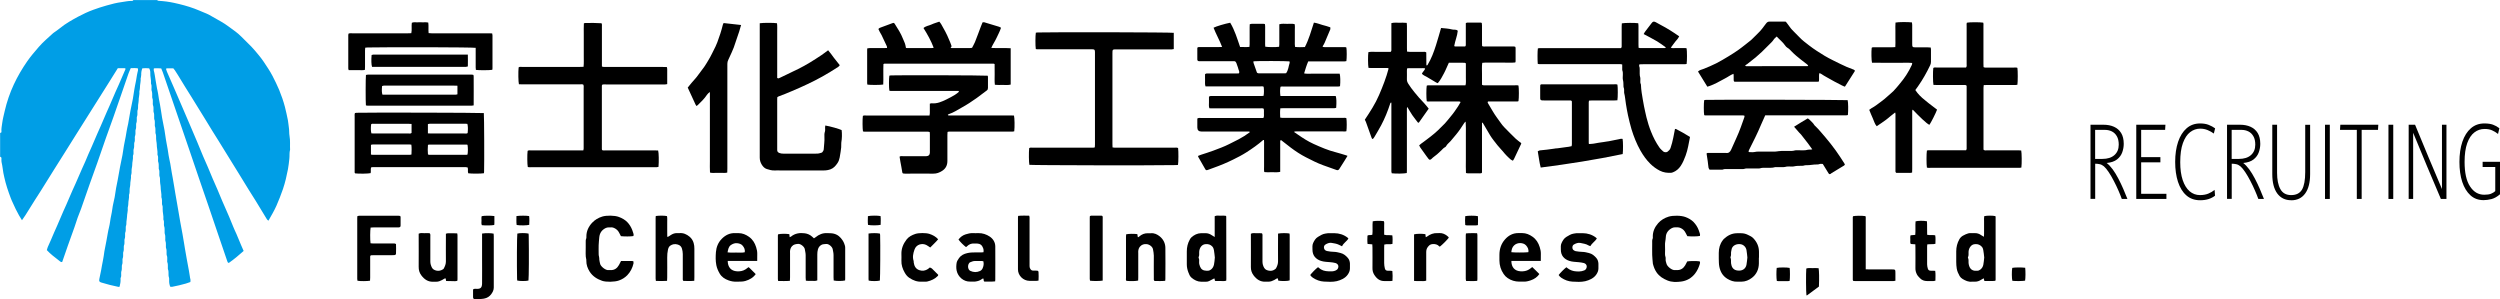 <?xml version="1.0" encoding="UTF-8"?>
<svg id="_レイヤー_2" data-name="レイヤー 2" xmlns="http://www.w3.org/2000/svg" viewBox="0 0 485.04 58.03">
  <defs>
    <style>
      .cls-1 {
        fill: #000;
      }

      .cls-1, .cls-2 {
        stroke-width: 0px;
      }

      .cls-2 {
        fill: #009ee6;
      }
    </style>
  </defs>
  <g id="_レイヤー_2-2" data-name="レイヤー 2">
    <g>
      <path class="cls-2" d="M30.51,0c.05.15.18.15.31.16.5.04.99.07,1.49.14.49.07.98.15,1.47.26,1.34.29,2.66.64,3.94,1.11.64.24,1.27.52,1.9.78.31.13.62.24.91.4.8.44,1.59.91,2.38,1.35.98.55,1.85,1.27,2.76,1.91.4.29.77.63,1.13.98.66.64,1.31,1.28,1.95,1.94.51.52.96,1.09,1.43,1.65.7.83,1.28,1.74,1.87,2.65.29.45.57.92.82,1.4.45.89.91,1.79,1.29,2.71.44,1.07.82,2.17,1.12,3.3.23.86.39,1.73.58,2.6.09.42.09.87.17,1.29.11.6.04,1.21.15,1.8.16.88.05,1.75.1,2.62-.17.57-.07,1.16-.14,1.74-.08.68-.14,1.36-.27,2.03-.25,1.3-.54,2.59-.97,3.85-.38,1.1-.8,2.18-1.27,3.25-.44,1-1,1.91-1.55,2.9-.11-.1-.22-.16-.28-.25-.74-1.21-1.46-2.42-2.2-3.62-.44-.73-.91-1.44-1.36-2.16-.63-1.02-1.26-2.05-1.89-3.08-.44-.71-.87-1.41-1.31-2.12-.44-.71-.87-1.41-1.31-2.12-.45-.72-.89-1.45-1.34-2.17-.39-.63-.8-1.27-1.19-1.9-.48-.78-.95-1.56-1.43-2.34-.43-.71-.87-1.41-1.31-2.12-.45-.72-.89-1.45-1.34-2.17-.39-.63-.8-1.27-1.19-1.9-.48-.78-.95-1.56-1.43-2.34-.18-.3-.37-.6-.57-.89-.09-.14-.2-.26-.3-.38-.43,0-.82,0-1.22,0-.06,0-.11.04-.21.07.03.1.06.19.09.29.03.1.06.2.1.29.45,1.03.9,2.06,1.35,3.09.51,1.18,1.02,2.37,1.53,3.55.5,1.16,1,2.33,1.5,3.49.5,1.16,1,2.33,1.49,3.5.39.92.75,1.85,1.14,2.76.31.73.64,1.44.95,2.17.31.72.6,1.46.91,2.18.31.73.64,1.44.95,2.17.31.72.61,1.46.91,2.18.16.38.33.76.5,1.14.56,1.3,1.15,2.58,1.65,3.9.18.47.41.91.61,1.37.3.71.59,1.42.89,2.13.16.38.33.76.5,1.15-.94.84-1.87,1.62-2.87,2.32-.19-.02-.24-.14-.29-.29-.61-1.81-1.24-3.61-1.85-5.42-.58-1.69-1.15-3.38-1.72-5.07-.64-1.88-1.29-3.77-1.94-5.65-.59-1.73-1.17-3.46-1.76-5.18-.58-1.71-1.17-3.41-1.75-5.12-.58-1.69-1.15-3.38-1.73-5.06-.59-1.73-1.18-3.45-1.77-5.18-.09-.25-.2-.5-.31-.76-.48-.06-.93-.03-1.42-.02-.01.15-.06.28-.03.38.18.64.25,1.3.36,1.95.09.53.18,1.06.28,1.59.06.34.17.68.21,1.03.08.7.23,1.38.36,2.07.17.85.26,1.72.41,2.57.14.81.32,1.62.47,2.43.11.61.18,1.23.28,1.84.04.25.08.49.13.73.16.75.27,1.5.38,2.26.08.55.23,1.09.33,1.64.11.59.19,1.18.29,1.77.06.37.14.73.2,1.1.1.59.2,1.18.3,1.77.06.35.11.69.17,1.04.11.63.22,1.26.33,1.89.13.77.27,1.55.4,2.32.08.45.15.9.23,1.34.15.81.31,1.62.45,2.43.11.59.2,1.18.3,1.77.06.35.11.69.17,1.04.11.63.22,1.26.33,1.89.15.81.3,1.62.45,2.44.07.37.12.73.18,1.1.02.12.02.25.06.37.09.23.06.45.04.7-.3.1-.59.22-.88.3-.88.24-1.76.47-2.66.63-.12.02-.25-.01-.37-.02-.16-.4-.23-.8-.21-1.22.01-.23.02-.45-.07-.68-.05-.13-.04-.29-.05-.43-.02-.35.04-.71-.11-1.05-.05-.11-.01-.25-.02-.37-.01-.33.03-.66-.1-.99-.06-.14-.02-.33-.02-.5,0-.29.03-.58-.1-.86-.05-.11-.02-.25-.03-.37-.01-.35.04-.71-.11-1.05-.05-.11-.01-.25-.02-.37-.01-.33.03-.66-.1-.99-.05-.13-.02-.29-.02-.44-.01-.31.03-.62-.1-.93-.05-.13-.02-.29-.03-.43-.01-.37.04-.75-.11-1.11-.05-.13-.01-.29-.02-.44,0-.25.03-.5-.09-.74-.02-.04-.03-.08-.02-.12.07-.67-.16-1.32-.14-1.99,0-.27.03-.54-.1-.8-.03-.07-.02-.16-.03-.25,0-.42.04-.84-.12-1.24.07-.67-.15-1.32-.14-1.99,0-.2-.05-.41-.08-.61-.02-.14-.03-.29-.04-.43-.02-.35.04-.71-.11-1.05-.05-.13-.01-.29-.02-.44,0-.31.04-.63-.1-.93-.04-.09-.02-.21-.02-.31-.01-.37.03-.75-.11-1.11-.06-.15-.01-.33-.02-.5,0-.27.04-.55-.1-.8-.02-.04-.03-.08-.02-.12.07-.67-.15-1.32-.14-1.99,0-.2-.05-.41-.08-.61-.02-.14-.03-.29-.04-.43-.02-.35.04-.71-.11-1.05-.05-.11-.01-.25-.02-.37-.01-.33.03-.66-.1-.99-.05-.13-.02-.29-.02-.44-.01-.31.04-.62-.1-.93-.05-.11-.02-.25-.03-.37-.01-.35.04-.71-.11-1.05-.05-.11-.01-.25-.02-.37,0-.33.03-.66-.11-.99-.05-.13-.02-.29-.02-.44-.01-.31.04-.62-.1-.93-.05-.11-.02-.25-.02-.37,0-.35.02-.7-.11-1.05-.06-.17-.02-.37-.02-.56,0-.25.03-.5-.09-.74-.02-.04-.03-.08-.02-.12.07-.67-.17-1.32-.13-1.99.02-.32-.05-.62-.22-.92-.44-.06-.89-.03-1.33,0-.16.44-.23.84-.21,1.26,0,.16-.04.33-.06.49,0,.06-.06.12-.05.18.06.61-.15,1.2-.14,1.8,0,.18-.04.37-.07.55,0,.06-.05.12-.04.18.07.63-.17,1.24-.14,1.86,0,.14-.03.29-.05.43-.02.14-.06.28-.06.43-.02.33.03.67-.11.99-.04.09-.01.21-.02.31,0,.31.03.62-.1.93-.05.11-.02.25-.02.37-.01.29.03.58-.1.86-.04.09-.02.21-.03.31,0,.33.03.67-.11.99-.04.09-.01.21-.02.31,0,.31.03.62-.1.93-.05.11-.02.25-.02.37,0,.29.03.58-.1.86-.04.09-.02.21-.03.31,0,.33.02.66-.11.99-.05.13-.01.29-.02.44,0,.25.04.5-.09.74-.02.03-.03.08-.02.12.07.61-.16,1.19-.14,1.8,0,.18-.05.37-.08.55-.01.1-.04.21-.04.31,0,.37.03.75-.12,1.11.07.61-.16,1.19-.14,1.8,0,.18-.05.37-.08.55-.01.1-.04.21-.04.31-.01.37.03.75-.12,1.11.07.61-.16,1.19-.14,1.8,0,.18-.05.37-.08.55,0,.06-.04.12-.03.18.07.59-.14,1.15-.14,1.74,0,.31-.09.61-.11.92-.03.29.03.58-.1.86-.04.09-.02.21-.03.31,0,.33.03.67-.11.99-.04.09-.01.21-.02.31,0,.31.03.62-.1.93-.05.11-.02.25-.02.37-.01.29.03.58-.1.86-.04.09-.02.21-.03.31,0,.33.03.67-.11.99-.04.09-.01.21-.02.31,0,.31.03.62-.1.93-.05.11-.02.25-.02.37,0,.29.03.58-.1.86-.04.09-.02.21-.03.31,0,.33.02.66-.11.99-.05.13-.01.29-.02.44,0,.25.04.5-.09.74-.04.07-.04.16-.03.25.04.5-.07.99-.19,1.5-.07.01-.15.05-.22.03-1.12-.23-2.22-.5-3.31-.84-.42-.13-.48-.27-.4-.69.12-.57.24-1.13.35-1.7.12-.63.21-1.26.35-1.89.13-.58.19-1.18.28-1.77.04-.22.08-.45.13-.67.17-.93.38-1.86.52-2.8.12-.77.37-1.53.46-2.31.1-.82.33-1.62.43-2.44.09-.78.32-1.54.46-2.31.11-.59.18-1.19.28-1.78.08-.49.2-.97.29-1.46.12-.63.22-1.26.34-1.89.04-.24.08-.49.13-.73.16-.77.33-1.53.47-2.31.11-.59.18-1.18.28-1.78.04-.24.09-.49.14-.73.13-.69.29-1.37.38-2.07.06-.49.21-.97.3-1.46.11-.61.21-1.22.32-1.83.04-.24.08-.49.13-.73.16-.77.33-1.53.47-2.31.11-.59.19-1.18.28-1.78.04-.24.08-.49.13-.73.14-.69.29-1.37.38-2.07.04-.31.14-.6.2-.91.02-.12,0-.24,0-.39-.46-.13-.91-.03-1.4-.06-.15.36-.32.69-.44,1.04-.47,1.33-.92,2.67-1.38,4-.51,1.47-1.02,2.94-1.53,4.41-.48,1.37-.99,2.73-1.47,4.1-.56,1.6-1.11,3.22-1.67,4.82-.48,1.37-.98,2.73-1.47,4.1-.56,1.6-1.11,3.21-1.68,4.82-.21.59-.46,1.16-.67,1.74-.22.6-.39,1.22-.61,1.83-.42,1.19-.86,2.38-1.28,3.57-.37,1.06-.74,2.12-1.1,3.17-.2.07-.35-.04-.46-.14-.45-.4-.97-.72-1.42-1.12-.37-.33-.76-.64-1.1-1.03.06-.21.1-.41.18-.6.19-.46.41-.91.61-1.37.21-.48.4-.96.61-1.43.2-.46.41-.91.61-1.37.4-.92.79-1.83,1.18-2.75.19-.44.4-.87.59-1.31.39-.9.77-1.8,1.16-2.69.2-.46.41-.91.62-1.37.43-.97.85-1.94,1.27-2.91.21-.48.44-.94.64-1.42.2-.46.38-.92.58-1.38.22-.5.45-.99.66-1.48.37-.86.74-1.72,1.11-2.58.2-.46.41-.91.61-1.37.39-.9.77-1.8,1.16-2.69.2-.46.42-.91.61-1.37.38-.88.75-1.76,1.13-2.63.21-.48.44-.95.64-1.42.43-.99.86-1.98,1.29-2.98.01-.03,0-.08-.02-.13-.05-.02-.1-.05-.16-.05-.44,0-.88,0-1.31,0-.59.94-1.16,1.86-1.73,2.77-.71,1.13-1.42,2.25-2.13,3.38-.71,1.13-1.42,2.25-2.13,3.38s-1.42,2.25-2.13,3.38c-.72,1.14-1.43,2.29-2.15,3.43-.71,1.13-1.42,2.25-2.13,3.38-.85,1.36-1.69,2.72-2.54,4.07-.39.62-.79,1.22-1.18,1.84-.61.97-1.21,1.94-1.82,2.91-.2.31-.42.61-.66.96-.21-.35-.4-.64-.57-.94-.22-.4-.44-.8-.64-1.21-.19-.39-.37-.79-.55-1.19-.15-.32-.3-.64-.42-.97-.5-1.32-.95-2.65-1.25-4.03-.12-.56-.26-1.13-.31-1.71-.03-.43-.16-.85-.23-1.28-.03-.23-.02-.46-.01-.69,0-.19-.11-.25-.26-.3v-4.65c.2.05.27-.07.26-.24-.06-.57.09-1.12.15-1.67.1-.77.31-1.54.48-2.3.41-1.78,1-3.51,1.77-5.16.73-1.57,1.6-3.05,2.59-4.48.69-.99,1.47-1.9,2.26-2.81.83-.96,1.82-1.78,2.75-2.64.03-.03.06-.05.1-.08.42-.3.86-.59,1.25-.91,1.08-.89,2.3-1.57,3.52-2.23.95-.51,1.94-.97,2.95-1.34.85-.32,1.73-.59,2.6-.84.97-.28,1.95-.53,2.96-.66.59-.08,1.18-.22,1.78-.22.1,0,.21,0,.31-.03.05-.01.08-.08.11-.13,1.55,0,3.1,0,4.65,0Z"/>
      <path class="cls-1" d="M248.42,18.62c1.82,0,3.62,0,5.42,0,1.78,0,3.55,0,5.31,0,.15.43.17,1.23.09,2.3-.1.02-.22.06-.33.07-.19.01-.38,0-.56,0-3.08,0-6.15,0-9.23,0-.23,0-.45.01-.71.02-.09.61-.05,1.19-.03,1.8.14.02.26.05.38.06.19,0,.38,0,.56,0,3.72,0,7.45,0,11.17,0,.25,0,.5-.05.73.06.09.54.09,1.98,0,2.53-.21.07-.44.04-.66.04-2.95,0-5.9,0-8.85,0-.2,0-.41-.04-.67.09.29.2.53.36.76.52.97.68,1.97,1.32,3.05,1.81,1.4.63,2.81,1.25,4.31,1.62.68.17,1.35.4,2.03.6.07.02.14.06.25.1-.21.33-.39.63-.57.93-.3.47-.6.95-.9,1.42-.06.09-.1.18-.17.26-.13.16-.29.21-.5.13-.86-.32-1.72-.61-2.58-.92-1.16-.42-2.25-.98-3.34-1.54-1.04-.53-2.01-1.17-2.94-1.87-.64-.49-1.27-.99-1.89-1.47-.21.05-.17.19-.17.31,0,1.07,0,2.13,0,3.2,0,.69,0,1.38,0,2.07v.58c-.55.14-1.07.06-1.58.07-.5,0-.99.04-1.51-.03-.08-.39-.04-.74-.04-1.09,0-.33,0-.67,0-1v-2.07c0-.36,0-.71,0-1.07,0-.33.02-.66-.02-.98-.08,0-.14-.02-.16,0-1,.88-2.09,1.64-3.21,2.36-.84.54-1.73,1-2.63,1.44-1.21.6-2.46,1.12-3.73,1.57-.39.14-.78.3-1.17.43-.29.1-.38.06-.51-.18-.46-.79-.91-1.59-1.36-2.38-.02-.03,0-.08,0-.17.17-.06.35-.15.54-.21.81-.27,1.63-.51,2.42-.81,1.03-.39,2.07-.76,3.05-1.26.61-.31,1.23-.61,1.84-.93.75-.39,1.47-.85,2.15-1.36.01,0,.01-.04.02-.08-.05-.02-.1-.07-.15-.07-.19-.01-.38,0-.56,0-2.89,0-5.77,0-8.66,0q-.81,0-.81-.79c0-.58,0-1.17,0-1.73.24-.17.48-.11.71-.11,2.05,0,4.1,0,6.15,0,1.76,0,3.51,0,5.27,0h.69c.17-.32.09-.64.1-.94,0-.29.03-.58-.03-.85-.24-.14-.48-.08-.7-.08-3.03,0-6.07,0-9.1,0-.25,0-.5,0-.75-.01-.15-.4-.07-.78-.08-1.15-.01-.37,0-.75,0-1.1.24-.19.48-.13.7-.13,2.41,0,4.81,0,7.22,0,.71,0,1.42,0,2.13,0,.18,0,.37-.02.54-.03.1-.52.1-1.22.02-1.77-.21-.13-.44-.07-.67-.07-2.39,0-4.77,0-7.16,0-.94,0-1.88,0-2.82,0h-.63c-.16-.42-.07-.82-.09-1.21-.02-.4,0-.79,0-1.16.23-.2.47-.13.69-.13,1.74,0,3.47,0,5.21,0,.23,0,.45-.01.66-.02.2-.32-.03-.55-.08-.8-.05-.26-.16-.52-.25-.77-.1-.25-.13-.53-.37-.75-.19-.08-.42-.04-.65-.04-1.95,0-3.89,0-5.84,0-.19,0-.38,0-.56-.01-.2-.02-.3-.12-.31-.33,0-.77,0-1.54,0-2.28.2-.18.39-.13.57-.13,1.19,0,2.39,0,3.58,0,.21,0,.41-.01.66-.02-.49-1.31-1.18-2.48-1.66-3.73.5-.27,2.21-.78,3.23-.97.88,1.45,1.36,3.09,1.92,4.71.46,0,.87.01,1.29.01.16,0,.33-.02.52-.03.02-.18.04-.35.04-.51,0-1.09,0-2.18,0-3.26,0-.21.01-.41.02-.62.35-.15.69-.07,1.01-.09.31-.01.63,0,.94,0,.33,0,.66-.03.99.04.09.41.04.79.05,1.16,0,.36,0,.71,0,1.07,0,.38,0,.75,0,1.13,0,.35-.02.7.02,1.04.52.1,2.07.11,2.69.02.01-.15.04-.31.04-.47,0-1.09,0-2.18,0-3.26v-.64c.53-.16,1.03-.08,1.53-.08.47,0,.96-.06,1.44.05.09.39.04.77.04,1.14,0,.36,0,.71,0,1.07,0,.38,0,.75,0,1.13,0,.35-.03.7.04,1.08.64.09,1.26.05,1.91.03.78-1.5,1.22-3.12,1.75-4.74.59.08,1.11.29,1.64.45.51.15,1.04.26,1.54.46,0,.16.04.29,0,.4-.25.62-.52,1.22-.78,1.84-.2.48-.37.97-.68,1.4-.02.03,0,.08-.01.16.13.02.26.05.4.05,1.19,0,2.39,0,3.58,0,.2,0,.42-.05.61.07.09.5.09,2.06,0,2.64-.21.07-.44.05-.66.05-2.01,0-4.02,0-6.03,0-.23,0-.46,0-.71,0-.34.77-.56,1.54-.8,2.33.48.12.94.04,1.4.06.46.01.92,0,1.38,0h1.38c.46,0,.92,0,1.38,0,.46,0,.91,0,1.36,0,.13.45.16,1.49.07,2.43-.1.02-.22.06-.34.06-.19.01-.38,0-.56,0-3.33,0-6.65,0-9.98,0-.23,0-.46-.03-.67.04-.11.49-.11,1.15-.01,1.84ZM243.2,11.89c0,.1-.03.21,0,.3.21.61.42,1.21.64,1.82.04.12.15.2.29.21.13,0,.25.01.38.01,1.53,0,3.05,0,4.58,0,.14,0,.29-.01.43-.02.45-.6.47-1.34.69-2,.03-.09-.01-.2-.02-.3-.48-.08-6.32-.1-6.99-.02Z"/>
      <path class="cls-1" d="M275.87,14.37c.08-.42.53-.64.63-1.1-.3-.08-.59-.03-.87-.04-.29,0-.59,0-.88,0-.29,0-.59,0-.88,0-.29,0-.58-.03-.88.05-.01.17-.03.32-.03.46,0,.52.02,1.05,0,1.57-.02.36.09.66.27.94.36.56.75,1.1,1.17,1.61.6.74,1.22,1.47,1.9,2.15.32.32.58.7.89,1.07-.62.88-1.23,1.76-1.86,2.64-.03.05-.1.06-.19.11-.38-.5-.78-.98-1.13-1.49-.33-.49-.62-1.01-.97-1.59-.11.23-.07.4-.08.55,0,.17,0,.33,0,.5v10.29c0,.17,0,.33,0,.5,0,.17,0,.33,0,.5,0,.16-.01.33-.02.48-.46.12-2.07.15-2.92.05-.02-.11-.06-.22-.07-.34-.01-.19,0-.38,0-.56,0-4.04,0-8.08,0-12.11,0-.23,0-.46,0-.7-.2-.02-.21.12-.24.22-.47,1.45-1.04,2.85-1.75,4.19-.41.77-.87,1.51-1.31,2.27-.08.14-.2.26-.3.39-.21-.06-.23-.24-.29-.39-.35-.98-.7-1.95-1.05-2.93-.05-.14-.13-.26-.21-.44,1.01-1.52,2.03-3.07,2.76-4.78.72-1.67,1.39-3.37,1.85-5.13-.11-.16-.27-.11-.41-.11-.96,0-1.92,0-2.89,0-.2,0-.41-.02-.6-.03-.11-.5-.12-2.45-.02-3.05.46-.12.94-.04,1.42-.06.5-.01,1,0,1.51,0h1.4c.18-.2.13-.4.13-.58,0-1.42,0-2.85,0-4.27,0-.23,0-.46,0-.72.51-.15,1.01-.07,1.51-.08.48,0,.96-.03,1.47.03.01.21.04.4.04.58,0,1.44,0,2.89,0,4.33,0,.21.01.41.02.66.19.02.35.05.51.05.86,0,1.72,0,2.57,0,.2,0,.42-.05.65.11,0,.82.01,1.67.02,2.49.15.07.19,0,.24-.08.73-1.2,1.21-2.5,1.63-3.83.34-1.08.65-2.18.98-3.32.33.03.7.06,1.06.1.37.05.74.09,1.1.19.35.11.77-.08,1.08.26-.09.99-.52,1.93-.69,2.96.07.03.14.08.21.08.65,0,1.29,0,1.91,0,.17-.17.13-.34.13-.5,0-1.13,0-2.26,0-3.39,0-.21,0-.42,0-.64.1-.04.17-.1.25-.1.9,0,1.8,0,2.7,0,.04,0,.07.03.15.07.01.14.04.3.04.46,0,1.13,0,2.26,0,3.39,0,.21.01.41.02.63.24.12.47.08.69.08,1.69,0,3.39,0,5.08,0,.22,0,.46-.05.69.08.01.08.04.16.04.24,0,.86,0,1.72,0,2.57,0,.06-.03.12-.06.21-.7.07-1.41.03-2.12.03-.71,0-1.42,0-2.13,0-.71,0-1.42-.04-2.16.04-.11.72-.04,1.43-.05,2.13-.01.71,0,1.42,0,2.13.25.15.48.1.7.1,1.9,0,3.81,0,5.71,0,.22,0,.46-.04.67.05.1.5.1,2.42,0,3.02-.18.11-.4.06-.6.06-1.57,0-3.14,0-4.71,0-.21,0-.42,0-.6,0-.14.19-.03.31.04.43.3.5.6,1,.89,1.5.46.79,1.02,1.51,1.55,2.26.2.29.43.57.67.82.73.75,1.46,1.49,2.22,2.22.33.31.71.57,1.05.84.01.06.04.11.02.14-.46.98-.92,1.96-1.39,2.94-.06.13-.15.24-.22.35-.32-.13-.57-.32-.78-.55-.28-.29-.59-.54-.83-.85-.43-.56-.95-1.04-1.39-1.6-.49-.64-1.02-1.26-1.44-1.95-.41-.67-.8-1.36-1.2-2.04-.08-.14-.16-.27-.24-.4-.06.02-.08.02-.1.03-.01.01-.02.04-.02.06,0,.02,0,.04,0,.06,0,.04,0,.08,0,.13,0,3.1,0,6.19,0,9.29,0,.02,0,.04,0,.06,0,.02,0,.04-.01.06,0,.02-.02.04-.05.1-.29.1-.62.04-.95.05-.36.01-.71,0-1.07,0-.33,0-.66.04-1.03-.06-.05-.85-.02-1.68-.02-2.51,0-.82,0-1.63,0-2.45s0-1.67,0-2.51c0-.8.03-1.61-.04-2.51-.14.13-.22.19-.27.27-.48.75-.97,1.5-1.54,2.19-.36.43-.71.87-1.08,1.29-.3.35-.69.61-.91,1.03-.04.07-.1.14-.18.18-.31.15-.52.41-.76.65-.5.5-1.04.96-1.61,1.37-.12.09-.21.2-.32.3-.21.18-.38.16-.53-.04-.13-.16-.26-.33-.38-.5-.41-.57-.82-1.15-1.23-1.72-.08-.12-.13-.25-.21-.41.14-.12.26-.24.39-.33.63-.44,1.23-.92,1.84-1.38,1-.76,1.89-1.64,2.76-2.54.42-.43.76-.93,1.16-1.39.52-.6.95-1.26,1.39-1.91.18-.27.33-.56.5-.86-.23-.15-.44-.1-.64-.1-1.76,0-3.51,0-5.27,0-.22,0-.46.04-.66-.05-.1-.53-.1-2.49,0-3.02.21-.1.44-.06.67-.06,2.05,0,4.1,0,6.15,0,.23,0,.45,0,.7-.01.14-.5.05-.98.07-1.45.01-.46,0-.92,0-1.38s0-.96,0-1.43c-.09-.05-.14-.09-.2-.1-.19-.01-.38-.02-.56-.02-.84,0-1.67,0-2.54,0-.33.68-.59,1.39-.94,2.04-.35.66-.69,1.33-1.21,1.93-.37-.11-.66-.38-1.01-.55-.37-.18-.7-.45-1.07-.64-.35-.19-.71-.34-1-.63Z"/>
      <path class="cls-1" d="M113.2,16.43c-.22-.12-.45-.07-.68-.07-2.34,0-4.69,0-7.03,0-1.38,0-2.76,0-4.14,0-.23,0-.46,0-.67-.01-.12-.43-.15-2.38-.06-3.27.18-.16.4-.1.6-.1,1.42,0,2.85,0,4.27,0,2.34,0,4.69,0,7.03,0,.23,0,.45-.01.7-.02.08-.75.03-1.45.04-2.16,0-.69,0-1.38,0-2.07s0-1.42,0-2.13c0-.69-.02-1.37.02-2.07.11-.03.19-.07.27-.07.5-.04,2.76,0,3.16.05.11.2.07.43.07.65,0,2.34,0,4.69,0,7.03,0,.23,0,.46,0,.72.14.03.26.07.37.08.19.01.38,0,.56,0,3.64,0,7.28,0,10.92,0,.25,0,.49.01.76.02.1.38.05.74.06,1.09.01.38,0,.75,0,1.13,0,.35,0,.7,0,1.09-.15.02-.27.06-.39.06-.42,0-.84,0-1.26,0-3.41,0-6.82,0-10.23,0-.25,0-.5-.04-.74.06-.02.08-.06.13-.06.19,0,4.1,0,8.2,0,12.3,0,.06.03.12.05.19.22.1.45.06.67.06,2.51,0,5.02,0,7.53,0,.71,0,1.42,0,2.13,0,.19,0,.37.02.54.02.13.43.16,2.11.07,3.17-.1.02-.22.06-.34.07-.17.01-.33,0-.5,0-7.91,0-15.81,0-23.72,0-.27,0-.54.03-.8-.04-.11-.44-.13-2.46-.03-3.14.23-.14.48-.08.73-.08,3.1,0,6.19,0,9.29,0,.25,0,.5,0,.78,0,.03-.15.07-.26.07-.38,0-.56,0-1.13,0-1.69,0-3.33,0-6.65,0-9.98,0-.23.05-.46-.06-.68Z"/>
      <path class="cls-1" d="M227.73,6.39v3.13c-.13.02-.25.05-.37.06-.19,0-.38,0-.56,0-3.39,0-6.78,0-10.17,0-.8,0-.8,0-.8.8,0,5.86,0,11.72,0,17.57,0,.21.01.41.02.65.15.02.26.05.38.05.54,0,1.09,0,1.63,0,3.33,0,6.65,0,9.98,0,.25,0,.5-.05.73.07.09.59.08,2.77-.02,3.28-.13.01-.27.03-.41.03-4.65.09-27.77.04-28.42-.05-.11-.41-.13-2.46-.04-3.24.2-.15.44-.09.66-.09,1.65,0,3.31,0,4.96,0,2.13,0,4.27,0,6.4,0,.22,0,.45.03.71-.06,0-.17.03-.34.03-.5,0-5.94,0-11.88,0-17.83,0-.06,0-.13,0-.19-.02-.43-.09-.5-.53-.51-.17,0-.33,0-.5,0-3.24,0-6.49,0-9.73,0-.24,0-.5.03-.72-.05-.1-.59-.09-2.66.01-3.17.11-.01.23-.04.35-.04,3.27-.09,25.73-.04,26.41.07Z"/>
      <path class="cls-1" d="M298.35,12.4c-.07-.75-.06-2.52.02-3.01.09-.02.19-.05.29-.05.19,0,.38,0,.56,0,4.85,0,9.71,0,14.56,0,.25,0,.5,0,.71,0,.18-.17.14-.35.14-.51,0-1.23,0-2.47,0-3.7,0-.2.02-.41.03-.6.51-.11,2.56-.12,3.19-.02.01.15.04.31.04.47,0,1.21,0,2.43,0,3.64,0,.21.01.41.02.65.12.02.21.06.31.06,1.57,0,3.14,0,4.71,0,.08,0,.15-.03.22-.04.01-.05.03-.07.02-.09,0-.02-.01-.04-.03-.05-.54-.38-1.07-.79-1.64-1.13-.84-.5-1.71-.93-2.6-1.41.19-.42.51-.75.77-1.12.24-.34.51-.66.76-.99.26-.34.41-.39.8-.2.33.17.65.37.98.54,1.24.64,2.41,1.39,3.58,2.21-.14.28-.31.53-.52.75-.2.21-.37.45-.54.68-.18.24-.36.49-.57.77.28.13.53.08.77.08.27,0,.54,0,.82,0,.25,0,.5,0,.75,0,.25,0,.5-.04.73.05.09.51.1,2.44,0,3.03-.21.07-.44.05-.66.05-2.59,0-5.19,0-7.78,0-.23,0-.45.01-.72.02-.02.14-.08.28-.04.37.1.22.1.44.1.67.02.52-.06,1.04.11,1.55.05.15,0,.33.01.5,0,.25-.04.5.09.74.03.05.02.12.03.18.04.5.05,1,.14,1.48.16.87.26,1.75.45,2.62.16.73.3,1.46.48,2.18.24.94.52,1.87.89,2.78.43,1.09.96,2.13,1.63,3.08.2.29.49.52.74.76.18.17.63.2.82.05.25-.19.48-.41.59-.72.22-.67.41-1.34.54-2.04.1-.55.21-1.09.32-1.64.07,0,.14-.05.19-.02.93.46,1.82,1,2.73,1.55-.25,1.22-.42,2.45-.85,3.61-.26.7-.54,1.39-.96,2.02-.39.58-.88.99-1.52,1.24-.1.04-.2.07-.3.08-.78.05-1.52-.04-2.24-.41-.67-.35-1.27-.78-1.81-1.31-.78-.76-1.4-1.64-1.94-2.59-.74-1.31-1.29-2.7-1.73-4.13-.27-.89-.47-1.8-.68-2.7-.17-.72-.27-1.46-.4-2.19-.13-.71-.15-1.44-.34-2.14-.03-.12-.01-.25-.01-.38,0-.23.01-.46-.09-.68-.05-.11-.03-.25-.04-.37-.01-.37,0-.74-.1-1.11-.08-.31-.02-.67-.02-1,0-.27.02-.54-.09-.8-.05-.13-.03-.29-.03-.43,0-.25,0-.5,0-.77-.15-.03-.27-.07-.39-.07-.19-.01-.38,0-.56,0-4.89,0-9.79,0-14.68,0-.25,0-.5.04-.77-.06Z"/>
      <path class="cls-1" d="M183.84,25.59c0,.21-.03.41-.03.61,0,1.67,0,3.35,0,5.02,0,.84-.31,1.48-1.03,1.94-.52.33-1.06.54-1.7.53-1.74-.02-3.47,0-5.21,0-.08,0-.17,0-.25,0-.54-.01-.54-.02-.61-.55-.08-.57-.21-1.14-.31-1.71-.06-.34-.11-.68-.17-1.03.2-.16.42-.1.62-.1,1.38,0,2.76,0,4.14,0,.15,0,.29,0,.44,0,.45-.03.64-.22.68-.65,0-.06,0-.13,0-.19,0-1.15,0-2.3,0-3.45,0-.12-.02-.25-.03-.4-.12-.03-.24-.06-.36-.07-.19-.01-.38,0-.56,0-3.77,0-7.53,0-11.3,0-.25,0-.5.04-.73-.05-.1-.48-.11-2.44-.02-3,.19-.13.4-.08.6-.08,1.4,0,2.8,0,4.2,0,2.47,0,4.94,0,7.41,0h.72c.02-.18.06-.31.06-.45,0-.61,0-1.21,0-1.84.14-.03.26-.1.37-.08,1.03.11,1.92-.3,2.8-.72.58-.28,1.15-.59,1.7-.92.27-.15.5-.37.74-.56.02-.02.02-.07.03-.11-.04-.1-.14-.08-.21-.09-.19,0-.38,0-.56,0-4,0-7.99,0-11.99,0-.25,0-.5.04-.73-.05-.1-.54-.1-2.38,0-2.91.09-.01.19-.04.29-.05,1.67-.07,18.23-.02,18.79.06.02.06.05.14.05.22,0,.71,0,1.42,0,2.13,0,.2-.04.37-.21.5-.66.5-1.32,1.01-1.99,1.49-.95.68-1.92,1.31-2.94,1.87-.8.44-1.56.96-2.44,1.24-.07.02-.14.08-.2.11.01.14.09.15.18.15.19,0,.38,0,.56,0,3.79,0,7.57,0,11.36,0,.25,0,.49.01.73.02.12.46.15,2.19.05,3.06-.11.02-.22.05-.34.06-.19.01-.38,0-.56,0-3.77,0-7.53,0-11.3,0-.25,0-.5-.04-.78.07Z"/>
      <path class="cls-1" d="M342.48,22.38c-.28.63-.55,1.2-.79,1.77-.7,1.7-1.54,3.33-2.36,4.97-.04.09-.06.19-.1.29.08.05.13.1.18.1.33,0,.68.05,1-.02.27-.06.53-.08.8-.08,1.07,0,2.13,0,3.2,0,.23,0,.45-.06.68-.08.17-.02.33-.04.5-.04.48,0,.96,0,1.44,0,.39,0,.78.02,1.18-.1.25-.07.54-.01.81-.03.58-.03,1.17.08,1.74-.11.15-.05.33,0,.5-.02.1,0,.19-.03.35-.05-.3-.42-.56-.79-.83-1.15-.44-.58-.89-1.15-1.34-1.72-.1-.13-.24-.23-.35-.36-.33-.37-.65-.75-1.01-1.16.91-.55,1.75-1.12,2.65-1.62.12.08.23.13.31.22.33.35.72.64.96,1.06.06.11.17.19.26.27.69.67,1.28,1.42,1.91,2.14.71.82,1.36,1.68,2,2.55.59.8,1.11,1.65,1.66,2.49.05.07.07.15.11.24-.06.06-.1.14-.17.18-.81.5-1.63.99-2.45,1.49-.05.03-.09.08-.15.12-.15.09-.28.08-.38-.07-.13-.19-.24-.39-.36-.58-.26-.42-.52-.85-.78-1.27-.22,0-.43-.05-.59.01-.33.13-.66.08-.99.1-.37.03-.74.09-1.11.12-.35.03-.7-.03-1.05.1-.17.06-.37.02-.56.03-.41.01-.82,0-1.24.1-.31.08-.67.02-1,.03-.27,0-.54,0-.8.09-.19.06-.41.03-.62.04-.33,0-.67,0-1,0-.1,0-.22-.02-.31,0-.55.19-1.12.09-1.68.12-.41.02-.83-.04-1.24.11-.13.05-.29.02-.44.02-.61,0-1.21,0-1.82,0-.27,0-.54-.01-.8.09-.15.06-.33.03-.5.03-.96,0-1.93,0-2.89,0-.25,0-.5-.02-.74.09-.07.03-.16.03-.25.03-.77,0-1.55,0-2.34,0-.07-.13-.18-.25-.2-.38-.07-.41-.09-.82-.15-1.23-.07-.51-.15-1.02-.23-1.52.13-.17.31-.12.47-.12,1,0,2.01,0,3.01,0,.08,0,.17-.01.25,0,.55.09.84-.18,1.05-.66.62-1.45,1.34-2.86,1.87-4.35.22-.63.45-1.25.67-1.88.03-.09.04-.19.06-.31-.25-.12-.48-.08-.7-.08-2.16,0-4.31,0-6.47,0-.23,0-.46.03-.67-.05-.1-.51-.1-2.34,0-2.91.09-.02.19-.04.29-.05,1.6-.07,27.03-.02,27.54.05.12.41.14,1.96.05,2.89-.1.02-.22.05-.34.06-.19.01-.38,0-.56,0-4.79,0-9.58,0-14.37,0-.25,0-.5,0-.77,0Z"/>
      <path class="cls-1" d="M93.87,21.94c.07.55.11,9.59.05,11.38,0,.1-.02.2-.03.29-.53.1-2.47.1-3.04.01-.15-.35.02-.74-.12-1.13-.1-.02-.22-.05-.34-.06-.15-.01-.29,0-.44,0-5.73,0-11.46,0-17.19,0-.25,0-.5-.03-.76.05-.12.37,0,.76-.09,1.11-.44.11-2.21.14-3,.05-.15-.13-.1-.31-.1-.47,0-1.32,0-2.63,0-3.95,0-2.2,0-4.39,0-6.59,0-.22-.04-.46.06-.7.1-.02.2-.04.3-.05,1.66-.07,24.12-.02,24.69.06ZM71.97,29.99c.15.02.25.05.35.05,2.4,0,4.8,0,7.2,0,.1,0,.19-.03.31-.06.03-.65.06-1.27-.02-1.91-.13-.02-.23-.04-.33-.04-2.38,0-4.76,0-7.14,0-.12,0-.24.04-.37.07v1.89ZM90.72,28.11c-.05-.02-.11-.06-.17-.06-2.44,0-4.88,0-7.32,0-.06,0-.11.04-.2.07-.06.61-.05,1.23,0,1.84.09.03.15.07.2.07,2.44,0,4.88,0,7.32,0,.06,0,.11-.04.16-.05.09-.53.09-1.34,0-1.87ZM79.84,24.05c-.25-.01-.44-.03-.62-.03-.67,0-1.34,0-2,0-1.54,0-3.09,0-4.63,0-.2,0-.42-.06-.59.1-.08.8-.06,1.33.06,1.76.18,0,.36.02.55.02.54,0,1.09,0,1.63,0,1.67,0,3.34,0,5.01,0,.2,0,.42.06.6-.11v-1.74ZM83.02,25.88c.29,0,.51.02.74.02,2.11,0,4.22,0,6.32,0,.22,0,.46.06.65-.08.08-.77.07-1.32-.05-1.78-.09,0-.19-.03-.29-.03-2.34,0-4.67,0-7.01,0-.12,0-.24.05-.36.07v1.79Z"/>
      <path class="cls-1" d="M147.4,4.51c.68-.11,2.87-.1,3.35,0,.08.57.03,1.15.04,1.74,0,.61,0,1.21,0,1.82v7.05c.22.16.37.05.51-.02,1.18-.57,2.37-1.13,3.55-1.71,1.59-.78,3.08-1.73,4.55-2.71.43-.29.83-.61,1.27-.93.41.47.75.96,1.11,1.45.36.48.75.94,1.15,1.45-.1.11-.17.23-.28.31-1.01.66-2.03,1.29-3.09,1.88-.95.53-1.91,1.02-2.89,1.48-1,.47-2,.93-3.02,1.35-.86.36-1.72.73-2.6,1.04-.08.03-.14.08-.24.14,0,.14-.02.28-.02.42,0,3.2,0,6.4,0,9.6,0,.08,0,.17,0,.25,0,.29.15.45.41.56.26.1.52.13.79.13,1.09,0,2.18,0,3.26,0,.98,0,1.97,0,2.95,0,.31,0,.62,0,.93-.11.15-.06.33-.05.44-.2.13-.17.24-.34.25-.56.04-.79.18-1.57.13-2.37-.02-.35-.02-.7.1-1.05.08-.25.02-.54.03-.81,0-.12.03-.24.04-.36.85.13,2.77.67,3.17.89.09.68.07,1.7-.05,2.29-.01.06-.02.12-.02.19.02.58-.02,1.16-.13,1.74-.14.73-.15,1.49-.58,2.14-.35.53-.75,1.01-1.36,1.24-.43.16-.88.23-1.34.23-2.76,0-5.52,0-8.28,0-.42,0-.84-.02-1.25,0-.53.03-1.03-.13-1.52-.28-.44-.14-.74-.48-.97-.85-.25-.41-.39-.86-.39-1.36,0-8.49,0-16.99,0-25.48,0-.19,0-.37,0-.58Z"/>
      <path class="cls-1" d="M373.84,29.22c.21-.1.44-.06.67-.06,2.09,0,4.18,0,6.28,0,.23,0,.45,0,.66-.01.16-.22.11-.44.11-.64,0-1.88,0-3.77,0-5.65v-5.58c0-.23,0-.46,0-.65-.21-.2-.43-.14-.63-.14-1.72,0-3.43,0-5.15,0-.23,0-.45-.01-.66-.02-.11-.49-.12-2.67-.03-3.29.21-.14.44-.08.67-.08,1.67,0,3.35,0,5.02,0,.23,0,.46,0,.66,0,.19-.24.12-.48.12-.7,0-2.45,0-4.89,0-7.34,0-.22-.04-.46.05-.66.49-.11,2.55-.11,3.16-.01.09.2.05.44.05.66,0,2.43,0,4.85,0,7.28,0,.23.01.45.02.69.23.13.47.09.69.09,1.74,0,3.47,0,5.21,0,.22,0,.46-.05.67.06.09.51.09,2.69,0,3.27-.21.07-.44.05-.66.05-1.72,0-3.43,0-5.15,0-.23,0-.45,0-.72.02-.02.19-.05.35-.05.51,0,1.19,0,2.38,0,3.58,0,2.59,0,5.19,0,7.78v.65c.21.21.43.14.63.14,1.53,0,3.05,0,4.58,0,.56,0,1.13,0,1.69,0,.14,0,.29.02.42.03.11.47.13,2.58.03,3.31-.11.01-.22.04-.34.05-.12,0-.25,0-.38,0-5.63,0-11.25,0-16.88,0-.25,0-.5.04-.73-.05-.1-.55-.1-2.76,0-3.28Z"/>
      <path class="cls-1" d="M357.88,16.81c-.16-.07-.35-.15-.53-.24-.99-.49-1.95-1.02-2.91-1.57-.39-.23-.8-.44-1.17-.71-.07-.05-.19-.05-.31-.08-.08.55.01,1.07-.06,1.6-.11.02-.18.05-.26.05-5.39,0-10.79,0-16.14,0-.18-.18-.13-.35-.14-.51-.02-.33.03-.66-.04-1.03-.62.24-1.11.64-1.66.91-.56.28-1.09.61-1.65.88-.56.27-1.12.54-1.76.71-.6-.98-1.2-1.95-1.81-2.94.3-.3.68-.36,1.02-.49.85-.33,1.69-.69,2.51-1.1.81-.41,1.6-.89,2.38-1.36.62-.37,1.23-.77,1.83-1.18.49-.34.96-.72,1.44-1.09.38-.29.75-.59,1.12-.89.1-.08.18-.17.27-.26.33-.32.64-.66.98-.97.63-.59,1.14-1.27,1.64-1.96.19-.26.38-.4.72-.39.94.02,1.88,0,2.82,0,.1,0,.2.01.31.02.26.34.52.66.75,1,.28.42.65.76,1,1.12.29.3.6.58.88.89.55.6,1.22,1.07,1.85,1.57.49.39,1,.73,1.52,1.08,1,.67,2.04,1.29,3.12,1.82.49.24.97.48,1.46.72.84.42,1.69.79,2.58,1.1.08.03.14.09.21.13,0,.07.02.14,0,.18-.62.98-1.24,1.96-1.87,2.94,0,.02-.04.02-.09.05ZM344.71,7.08c-.24.24-.46.39-.58.59-.25.4-.6.69-.92,1.02-.45.46-.91.93-1.38,1.37-.39.37-.8.73-1.21,1.08-.54.45-1.11.86-1.66,1.31-.12.1-.3.13-.37.32.09.03.14.07.2.07,3.97,0,7.95,0,11.92-.01.03,0,.06-.05.11-.1-.08-.09-.14-.19-.24-.26-.4-.29-.79-.6-1.18-.91-.62-.49-1.23-.99-1.78-1.56-.26-.27-.5-.55-.84-.74-.17-.1-.33-.27-.44-.44-.44-.65-1.06-1.11-1.62-1.73Z"/>
      <path class="cls-1" d="M196.09,9.36v7.05c-.52.14-1.04.06-1.56.07-.5,0-1,.03-1.51-.03-.09-.7-.03-1.37-.04-2.03-.01-.67,0-1.33-.01-1.99-.1-.04-.16-.08-.22-.08-7.05,0-14.1,0-21.14,0-.06,0-.11.04-.21.08-.04.66-.01,1.32-.02,1.99,0,.66.02,1.33-.02,1.98-.53.1-2.45.11-3.07.02-.02-.09-.05-.19-.05-.29,0-2.15,0-4.31,0-6.46,0-.08.02-.16.03-.29.16-.02.32-.05.48-.05.9,0,1.8,0,2.7,0,.21,0,.41-.01.65-.02-.01-.14,0-.25-.04-.33-.33-.72-.66-1.44-1.01-2.15-.11-.22-.26-.43-.37-.65-.1-.18-.18-.37-.26-.55.16-.21.36-.26.55-.33.72-.26,1.44-.53,2.16-.8.24-.09.33-.08.47.14.59.93,1.19,1.85,1.59,2.89.15.41.38.79.47,1.22.04.17.07.34.11.55.05,0,.13.03.21.03,1.67,0,3.35,0,5.02-.01.04,0,.07-.03.14-.07-.5-1.34-1.2-2.58-1.97-3.81.44-.4,1.03-.45,1.53-.68.48-.23,1.01-.37,1.54-.56.13.17.27.32.37.5.55.96,1.09,1.92,1.5,2.95.16.4.36.79.48,1.21.07.22-.07.29-.17.41.07.02.13.05.18.05,1.21,0,2.43,0,3.64,0,.1,0,.2-.02.35-.04.18-.36.4-.72.56-1.1.41-1.02.78-2.05,1.17-3.08.1-.25.2-.5.31-.76.12,0,.23-.05.32-.02.97.29,1.94.58,2.91.88.12.04.22.11.35.18-.22.71-.58,1.34-.88,2-.29.64-.71,1.21-1.01,1.92,1.29.07,2.5-.02,3.77.06Z"/>
      <path class="cls-1" d="M371.61,17.48c.51.77,1.13,1.38,1.82,1.92.26.21.51.43.77.63.54.42,1.08.83,1.62,1.24-.18.56-1.21,2.6-1.49,2.95-.51-.2-2.06-1.72-3.23-2.95-.04.08-.09.14-.1.21-.01.19,0,.38,0,.56,0,3.58,0,7.16,0,10.73,0,.23-.01.45-.02.71-.37.11-.72.05-1.07.06-.33.01-.67,0-1,0h-1.01c-.2-.17-.15-.35-.15-.51,0-1.13,0-2.26,0-3.39,0-2.39,0-4.77,0-7.16,0-.2.03-.41-.06-.66-.33.26-.61.48-.9.71-.29.24-.57.49-.87.71-.28.22-.57.41-.86.61-.31.21-.62.41-.95.64-.41-.46-.52-1.04-.77-1.56-.25-.52-.45-1.07-.68-1.62.18-.13.32-.25.48-.34.61-.32,1.15-.75,1.7-1.16.55-.41,1.09-.83,1.59-1.31.3-.28.64-.54.93-.83.48-.49.9-1.03,1.34-1.56.42-.5.8-1.01,1.15-1.55.41-.63.77-1.29,1.08-1.97.05-.1.04-.23.07-.37-.69-.08-1.33-.03-1.98-.04-.65,0-1.3,0-1.95,0s-1.3,0-1.95,0c-.65,0-1.29.01-1.92-.01-.12-.45-.15-2.12-.06-2.9.16-.14.36-.1.54-.1,1.13,0,2.26,0,3.39,0,.2,0,.41-.02.65-.03.05-.56.02-1.08.02-1.59,0-.54,0-1.09,0-1.63,0-.52-.03-1.04.02-1.54.48-.12,2.49-.13,3.19-.03.02.15.04.31.05.47,0,1.21,0,2.43,0,3.64,0,.66.02.74.75.73.75-.01,1.51,0,2.26,0,.18,0,.37.02.58.03.02.15.05.27.05.38,0,.8,0,1.59,0,2.39,0,.24-.05.45-.15.66-.68,1.43-1.46,2.81-2.37,4.11-.17.24-.34.47-.51.7Z"/>
      <path class="cls-1" d="M298.92,32.5c-.28-1.05-.37-2.09-.57-3.14.13-.06.25-.16.39-.18.47-.06.95-.09,1.42-.15.49-.06.98-.13,1.47-.2.02,0,.04-.02.06-.02.71-.03,1.4-.19,2.1-.26.37-.04.74-.09,1.13-.19.02-.11.05-.23.05-.35,0-2.7,0-5.4,0-8.1,0-.1-.02-.21-.02-.3-.17-.17-.37-.12-.55-.12-1.57,0-3.14,0-4.71,0-.9,0-.88-.02-.87-.85,0-.56,0-1.13,0-1.69,0-.17.02-.33.02-.48.18-.16.38-.11.56-.11,1.13,0,2.26,0,3.39,0,3.43,0,6.86,0,10.29,0,.25,0,.5-.05.73.06.09.54.09,2.49-.01,3.04-.44.06-.9.02-1.35.03-.46,0-.92,0-1.38,0s-.92,0-1.38,0c-.46,0-.91-.02-1.4.03-.02.12-.05.22-.05.32,0,2.62,0,5.23,0,7.85,0,.08.02.16.03.25.64-.01,1.25-.11,1.86-.24.34-.07.7-.08,1.04-.15.32-.07.66-.09.98-.15.77-.15,1.54-.32,2.31-.47.11-.02.24.01.35.02.1.5.11,2.25.02,2.94-5.24,1.1-10.55,1.93-15.91,2.62Z"/>
      <path class="cls-1" d="M143.78,4.86c-.13.46-.23.86-.36,1.24-.35,1.04-.7,2.08-1.06,3.12-.12.33-.27.65-.41.97-.21.47-.42.95-.65,1.42-.13.25-.18.5-.18.78,0,1.15,0,2.3,0,3.45,0,5.62,0,11.25,0,16.87,0,.25,0,.5-.02.77-.39.11-.77.05-1.13.06-.36.01-.71,0-1.07,0-.37,0-.75.05-1.15-.06-.05-.75-.02-1.48-.02-2.2,0-.75,0-1.51,0-2.26v-6.65c0-.75,0-1.51,0-2.26,0-.72,0-1.45,0-2.27-.26.21-.44.35-.56.54-.5.76-1.14,1.38-1.78,2-.07.07-.16.12-.26.19-.07-.11-.14-.19-.18-.28-.5-1.09-1.01-2.19-1.52-3.3.26-.33.51-.63.76-.93.32-.38.67-.74.98-1.13.5-.64.98-1.28,1.45-1.94.28-.39.51-.81.76-1.21.56-.89.97-1.84,1.45-2.77.13-.26.23-.53.34-.8.42-1.12.8-2.26,1.08-3.43.03-.11.1-.21.14-.31,1.13.13,2.21.25,3.39.38Z"/>
      <path class="cls-1" d="M92.29,9.28c-.75-.12-16.31-.16-20.97-.07-.14,0-.28.02-.46.04-.02.19-.04.35-.04.51,0,1.05,0,2.09,0,3.14,0,.21-.01.41-.02.65-.37.11-.72.05-1.07.06-.33.01-.67,0-1,0h-1.08c-.03-.13-.08-.23-.08-.32,0-2.15,0-4.31,0-6.46,0-.1.02-.2.04-.3.24-.11.48-.07.7-.07,2.78,0,5.56,0,8.34,0,.84,0,1.67,0,2.51,0,.21,0,.41-.01.64-.02.15-.68,0-1.35.1-2.02.34-.17.7-.07,1.04-.09.35-.02.71-.01,1.07,0,.35,0,.71-.04,1.08.05.1.67-.01,1.34.07,2.04.21.02.39.04.57.04,1.17,0,2.34,0,3.51,0,2.51,0,5.02,0,7.53,0,.23,0,.45.01.72.02.02.14.06.26.06.37,0,2.13,0,4.27,0,6.4,0,.1-.02.2-.03.29-.51.1-2.57.11-3.19.02-.01-.15-.04-.31-.04-.47,0-1.05,0-2.09,0-3.14,0-.21,0-.41,0-.65Z"/>
      <path class="cls-1" d="M70.99,20.44c-.07-.73-.06-5.4.01-5.9.11-.02.23-.05.35-.06.15-.01.29,0,.44,0,6.44,0,12.88,0,19.31,0,.25,0,.5-.03.76.06.02.11.04.21.04.31,0,1.86.02,3.71,0,5.6-.15.02-.27.04-.39.05-.1,0-.21,0-.31,0-6.5,0-13,0-19.5,0-.23,0-.46.03-.71-.06ZM88.75,16.63c-.3,0-.53-.02-.75-.02-4.37,0-8.73,0-13.1,0-.15,0-.29,0-.44,0-.12.01-.23.05-.33.08-.08.85-.06,1.25.07,1.68h.67c4.37,0,8.73,0,13.1,0,.15,0,.29,0,.44,0,.12-.01.23-.05.34-.07v-1.66Z"/>
      <path class="cls-1" d="M153.27,54.48c-.78.08-1.52.03-2.29.04-.03-.15-.06-.24-.06-.34,0-2.82,0-5.65,0-8.47,0-.08.02-.16.03-.24.41-.13,1.53-.15,2.19-.04.02.18.04.36.07.59.1-.05.19-.07.26-.12.78-.64,1.7-.76,2.65-.64.53.07,1.04.28,1.45.66.11.1.21.2.35.32.1-.07.21-.12.3-.2.67-.55,1.41-.86,2.29-.81.41.02.82,0,1.24.1.79.19,1.31.67,1.73,1.31.13.19.23.4.31.61.1.27.2.54.19.84-.01,1.99,0,3.97,0,5.96,0,.12-.01.24-.02.36-.47.13-1.65.14-2.21.01,0-.19-.03-.4-.03-.6,0-1.44-.01-2.89,0-4.33,0-.4-.1-.78-.17-1.17-.08-.41-.75-1.07-1.31-.98-.28.05-.57,0-.85.16-.37.2-.59.49-.7.89-.09.33-.12.65-.12.98,0,1.46,0,2.93,0,4.39v.64c-.38.17-.76.08-1.13.09-.35.01-.71.03-1.09-.03-.01-.21-.04-.39-.04-.57,0-1.46-.01-2.93,0-4.39,0-.4-.11-.78-.17-1.17-.07-.43-.77-1.05-1.3-1.01-.46.04-.85.09-1.18.45-.24.26-.34.56-.38.9-.02.14,0,.29,0,.44,0,1.57,0,3.14,0,4.7,0,.2-.02.41-.03.64Z"/>
      <path class="cls-1" d="M235.67,45.96v-4.01c.38-.2.76-.09,1.13-.1.35-.01.7-.04,1.02.02.05.05.06.07.07.08.01.02.02.04.02.06,0,4.03.01,8.06.02,12.1,0,.1-.01.2-.02.34-.37.14-.74.06-1.11.07-.35.01-.7,0-1.07-.01-.04-.18-.07-.31-.1-.47-.06,0-.12,0-.16.03-.29.15-.58.32-.88.46-.21.1-.43.14-.67.13-.29-.01-.59,0-.88,0-.72-.02-1.32-.32-1.86-.78-.33-.28-.49-.68-.63-1.07-.18-.48-.29-.99-.29-1.52,0-.84,0-1.67,0-2.51,0-.83.18-1.6.59-2.32.08-.14.17-.29.29-.4.54-.49,1.16-.8,1.9-.82.27-.01.54,0,.81,0,.45-.01.86.13,1.23.38.15.1.31.19.57.35ZM235.7,49.97c-.06-.48-.09-.97-.18-1.46-.05-.23-.12-.47-.3-.67-.34-.37-.73-.5-1.23-.48-.42.01-.73.18-.97.48-.23.3-.34.66-.36,1.04-.02.33.06.67-.1.99-.02.05-.02.13,0,.18.14.26.1.53.09.8-.02.3.07.58.17.85.2.54.61.81,1.2.82.1,0,.21,0,.31,0,.24.01.45-.09.63-.23.31-.24.49-.58.57-.94.1-.44.12-.9.17-1.38Z"/>
      <path class="cls-1" d="M384.91,45.94c.05-.41.02-.74.03-1.07,0-.33,0-.67,0-1,0-.31,0-.63,0-.94,0-.33-.03-.67.03-.99.46-.13,1.67-.14,2.17-.01.01.06.04.11.04.17,0,4.05,0,8.11,0,12.16,0,.06-.03.12-.05.22-.7.08-1.4.03-2.13.03-.04-.18-.08-.33-.13-.52-.17.1-.34.18-.49.28-.37.25-.78.39-1.23.38-.19,0-.38-.02-.56,0-.68.08-1.27-.2-1.82-.53-.23-.13-.44-.34-.57-.56-.25-.45-.47-.91-.56-1.44-.07-.44-.1-.86-.1-1.3,0-.69,0-1.38,0-2.07,0-.83.2-1.6.6-2.32.17-.3.4-.53.69-.7.18-.1.37-.19.56-.28.33-.15.66-.25,1.03-.22.23.02.46,0,.69,0,.47-.02.9.12,1.28.4.15.11.32.17.52.31ZM384.97,49.95c-.06-.49-.09-.99-.19-1.47-.04-.21-.11-.43-.28-.61-.33-.36-.71-.52-1.21-.51-.47,0-.81.2-1.05.56-.19.27-.29.6-.31.94-.02.35.06.71-.11,1.05-.02.03-.02.09,0,.12.17.31.08.66.11.98.08.79.42,1.65,1.63,1.52.02,0,.04,0,.06,0,.24,0,.44-.1.63-.25.29-.23.47-.55.54-.89.1-.46.12-.94.18-1.42Z"/>
      <path class="cls-1" d="M120.49,50.64c.74,0,1.43,0,2.12,0,.08,0,.16.02.27.04.01.15.06.3.03.43-.2.87-.6,1.66-1.21,2.29-.44.45-.99.8-1.62,1.02-.83.3-2.49.33-3.26.06-.98-.34-1.83-.87-2.41-1.77-.41-.65-.66-1.34-.65-2.11,0-.06.01-.13,0-.19-.22-.8-.09-1.62-.12-2.43-.01-.31,0-.63,0-.94,0-.25-.02-.5.09-.74.05-.11.04-.25.04-.37-.02-1.06.41-1.95,1.1-2.7.54-.58,1.23-.99,2-1.22.79-.24,2.37-.24,3.2.08.62.23,1.18.54,1.63,1,.42.43.74.96.96,1.52.09.21.14.43.22.65.07.18.08.36,0,.54-.48.09-1.71.1-2.41.02-.1-.2-.22-.42-.33-.64-.21-.43-.53-.74-.97-.94-.18-.08-.35-.14-.54-.13-.37.03-.74-.05-1.11.13-.76.37-1.17.97-1.25,1.8-.05.52-.1,1.03-.12,1.55-.02.52,0,1.05,0,1.57,0,.23,0,.45.08.68.06.15.02.33.04.49.05.31.09.62.18.91.14.47,1.06,1.25,1.65,1.16.12-.02.25,0,.38,0,.75.02,1.26-.36,1.61-.99.13-.24.25-.48.4-.77Z"/>
      <path class="cls-1" d="M329.78,45.78c-.44.1-1.57.12-2.41.04-.1-.2-.22-.41-.33-.63-.22-.45-.55-.78-1.02-.97-.15-.06-.32-.11-.48-.11-.39,0-.78-.06-1.16.14-.72.38-1.16.96-1.19,1.77-.02.54-.19,1.06-.15,1.61.04.52,0,1.05,0,1.57,0,.21,0,.41.08.62.06.13.05.29.04.43-.03.34.09.66.18.97.14.49,1.06,1.26,1.64,1.18.14-.02.29,0,.44,0,.7,0,1.18-.35,1.53-.92.15-.25.27-.52.4-.76.47-.09,1.76-.1,2.39-.02.12.14.11.32.06.47-.2.68-.48,1.32-.92,1.89-.7.91-1.64,1.43-2.73,1.57-.88.11-1.79.14-2.65-.22-.84-.34-1.58-.8-2.11-1.58-.35-.51-.55-1.06-.7-1.64,0-.02-.01-.04-.01-.06-.05-.56-.11-1.12-.13-1.67-.02-.75,0-1.51,0-2.26,0-.31-.04-.63.1-.93.04-.09.03-.21.02-.31-.03-1.04.39-1.92,1.04-2.66.54-.61,1.25-1.03,2.04-1.27.83-.25,2.38-.25,3.26.08.59.22,1.14.53,1.58.98.43.45.77.98.99,1.58.07.19.12.4.2.59.07.18.08.36.02.54Z"/>
      <path class="cls-1" d="M71.91,44.13c-.11.51-.12,2.42-.02,3.07.17.01.35.04.53.04,1.25,0,2.51,0,3.76,0,.2,0,.42-.05.65.11.03.6.02,1.22,0,1.85,0,.16-.12.27-.28.29-.17.02-.33.02-.5.02-1.17,0-2.34,0-3.51,0-.21,0-.41.01-.59.02-.18.16-.13.34-.13.5,0,1.28,0,2.55,0,3.83,0,.2-.02.41-.03.6-.54.1-1.85.11-2.43.01-.02-.11-.05-.23-.05-.35,0-3.95,0-7.9,0-11.85,0-.1.02-.21.03-.34.12-.03.24-.07.36-.07,2.55,0,5.1,0,7.65,0,.1,0,.2.02.3.04.03.08.06.14.07.2,0,.54.01,1.09,0,1.63,0,.28-.1.37-.38.39-.17.01-.33,0-.5,0-1.44,0-2.88,0-4.33,0-.2,0-.41.02-.6.03Z"/>
      <path class="cls-1" d="M127.22,41.91c.67-.1,1.73-.09,2.19.02.08.43.03.86.04,1.3,0,.46,0,.92,0,1.38,0,.43,0,.87.01,1.35.13-.04.21-.04.27-.08.16-.1.31-.22.47-.31.34-.21.71-.35,1.12-.34.17,0,.34.01.5,0,.76-.07,1.4.23,1.95.68.38.31.67.74.81,1.24.1.36.15.73.14,1.11-.01,1.84,0,3.68,0,5.52,0,.22-.02.45-.02.7-.75.07-1.45.04-2.12.02-.16-.21-.11-.4-.11-.58,0-1.55-.01-3.1,0-4.64,0-.36-.07-.71-.16-1.04-.11-.39-.37-.66-.8-.79-.55-.17-1.04-.09-1.48.22-.26.18-.38.5-.44.8-.1.49-.15.98-.14,1.48.02,1.3,0,2.59,0,3.89,0,.2-.02.41-.03.65-.74.05-1.44.04-2.17.01-.02-.18-.05-.32-.05-.46,0-3.91,0-7.82,0-11.74,0-.12.02-.25.03-.4Z"/>
      <path class="cls-1" d="M190.8,48.97c.07-.34.03-.6-.07-.86-.2-.55-.57-.84-1.15-.86-.19,0-.38.01-.56,0-.56-.05-1.02.15-1.41.54-.04.04-.09.08-.14.12-.02.01-.04.02-.06.02-.42-.3-1.15-1.02-1.45-1.46.36-.47.81-.82,1.38-1,.46-.14.91-.26,1.4-.24.35.02.71.01,1.07,0,.82-.02,1.57.24,2.23.68.64.44,1.05,1.09,1.06,1.89.02,2.15,0,4.31,0,6.46,0,.1-.02.2-.03.33-.73.08-1.43.03-2.09.04-.24-.19-.05-.45-.24-.63-.35.2-.67.47-1.09.54-.16.03-.32.08-.48.09-.33.01-.67,0-1,0-1.17.03-2.31-.88-2.57-2.14-.1-.48-.08-1.01,0-1.5.06-.33.28-.65.48-.94.38-.53.95-.8,1.57-.94.51-.12,1.03-.15,1.55-.14.4.01.79,0,1.19,0,.12,0,.24-.02.4-.03ZM190.8,50.69c-.1-.02-.2-.05-.3-.05-.46,0-.92,0-1.38,0-.3,0-.56.12-.83.22-.19.07-.31.21-.38.39-.12.32-.13.64.02.97.07.16.18.26.34.34.62.29,1.24.3,1.86.02.24-.11.4-.28.51-.52.19-.43.27-.87.15-1.35Z"/>
      <path class="cls-1" d="M146.89,50.63c-.71,0-1.33,0-1.96,0s-1.26,0-1.88,0c-.62,0-1.24,0-1.86,0,.01,1.19.63,1.94,1.8,2.01.58.03,1.12-.05,1.62-.36.21-.13.4-.29.61-.45.06.04.14.08.19.14.4.4.8.8,1.21,1.21-.51.72-1.21,1.09-2,1.33-.55.17-1.11.11-1.67.14-.55.02-1.07-.06-1.59-.25-.73-.26-1.34-.65-1.74-1.34-.29-.5-.52-1.02-.64-1.61-.17-.86-.14-1.71-.08-2.55.08-.96.44-1.87,1.14-2.57.69-.7,1.53-1.14,2.56-1.1.23,0,.46,0,.69,0,.76,0,1.41.28,2.02.71.71.5,1.14,1.2,1.39,2.01.13.41.23.84.22,1.28-.01.44,0,.87-.01,1.4ZM141.16,48.96c.58.08,1.12.04,1.65.04.55,0,1.11.06,1.67-.05.12-.53-.11-.93-.39-1.28-.27-.34-.7-.45-1.11-.49-.41-.04-.81.12-1.16.35-.47.32-.55.85-.66,1.42Z"/>
      <path class="cls-1" d="M298.93,50.63c-1.95.01-3.83,0-5.7,0,0,1.19.62,1.95,1.8,2.01.58.03,1.12-.05,1.62-.36.21-.13.4-.29.63-.47.47.43.91.9,1.38,1.36-.42.61-.99.98-1.65,1.21-.49.17-.99.3-1.53.26-.25-.02-.5,0-.75,0-.81-.01-1.55-.23-2.22-.69-.32-.22-.57-.47-.78-.79-.55-.8-.81-1.67-.82-2.63,0-.36,0-.71,0-1.07,0-1.14.33-2.17,1.1-3.03.68-.76,1.52-1.21,2.56-1.21.25,0,.5,0,.75,0,.76,0,1.41.28,2.02.71.71.5,1.14,1.2,1.39,2.01.13.41.23.84.22,1.28-.01.44,0,.87-.01,1.39ZM296.52,48.94c.12-.55-.13-.97-.44-1.33-.28-.32-.73-.44-1.13-.45-.42-.01-.87.14-1.19.45-.38.35-.49.83-.54,1.32.53.08,2.69.08,3.3,0Z"/>
      <path class="cls-1" d="M341.25,49.99c0,.38,0,.75,0,1.13-.02,1.13-.45,2.09-1.33,2.77-.59.46-1.29.76-2.07.76-.25,0-.5-.01-.75,0-.74.04-1.39-.21-2-.58-.86-.54-1.32-1.33-1.52-2.32-.11-.54-.09-1.08-.11-1.61,0-.36,0-.71,0-1.07,0-.9.22-1.73.77-2.45.06-.08.12-.17.19-.24.72-.67,1.54-1.12,2.56-1.13.27,0,.54,0,.82,0,.47,0,.91.11,1.32.32.35.18.72.32,1.01.62.73.75,1.13,1.63,1.13,2.68,0,.38,0,.75,0,1.13ZM339.02,49.97c-.05-.48-.09-.95-.17-1.42-.09-.6-.56-1.08-1.14-1.17-.75-.12-1.65.22-1.77,1.07-.02.16-.07.32-.09.48-.03.31.05.63-.1.92-.02.03-.03.09-.01.12.17.38.06.78.12,1.17.09.61.34,1.12,1,1.3.2.05.41.07.61.06.7-.01,1.24-.44,1.37-1.12.09-.46.12-.94.18-1.42Z"/>
      <path class="cls-1" d="M226.09,54.48c-.74.08-1.44.04-2.11.03-.17-.2-.12-.4-.12-.58,0-1.44-.02-2.88,0-4.33,0-.42-.09-.82-.16-1.23-.09-.53-.73-.98-1.28-1.01-.49-.03-.89.09-1.23.47-.22.25-.31.53-.35.85-.02.14,0,.29,0,.44,0,1.57,0,3.13,0,4.7,0,.21-.01.41-.02.61-.46.12-1.47.14-2.27.06-.16-.17-.09-.39-.09-.59,0-2.09,0-4.18,0-6.27,0-.56,0-1.13,0-1.69,0-.16.02-.32.03-.48.47-.11,1.43-.13,2.17-.04.03.19.06.38.09.58.13.05.2-.05.27-.11.49-.43,1.05-.66,1.71-.64.19,0,.38.01.56,0,.67-.06,1.22.21,1.72.61.7.57,1.08,1.34,1.09,2.22.03,2.01.01,4.01,0,6.02,0,.12-.02.24-.03.39Z"/>
      <path class="cls-1" d="M247.97,45.32c.57-.11,1.63-.12,2.21-.02.01.09.04.18.04.28,0,2.86,0,5.73,0,8.59,0,.08-.02.16-.02.24-.42.14-1.52.15-2.19.04-.03-.13-.06-.27-.09-.44-.08,0-.17,0-.22.03-.31.21-.64.39-1,.51-.2.07-.4.1-.61.1-.19,0-.38,0-.56,0-1.02.05-1.74-.46-2.32-1.23-.36-.48-.53-1.01-.52-1.62.02-1.94,0-3.89,0-5.83v-.62c.39-.2.77-.09,1.13-.1.35-.01.7-.03,1.03.02.14.23.09.45.09.65,0,1.61,0,3.22,0,4.83,0,.44.11.85.34,1.23.21.35.54.46.88.53.39.08.79.03,1.14-.22.1-.07.22-.14.27-.24.23-.42.4-.86.39-1.36-.02-1.55,0-3.09,0-4.64,0-.23,0-.46,0-.71Z"/>
      <path class="cls-1" d="M86.55,54.51c-.03-.21-.05-.33-.08-.49-.08,0-.17,0-.23.03-.32.2-.63.39-1,.51-.2.07-.4.1-.61.1-.19,0-.38,0-.56,0-1.02.05-1.74-.46-2.32-1.23-.38-.5-.53-1.05-.52-1.69.02-1.9,0-3.8,0-5.71v-.69c.38-.2.77-.09,1.13-.1.35-.01.71-.04,1.04.03.14.22.09.43.09.64,0,1.61,0,3.22,0,4.83,0,.42.12.8.31,1.18.19.36.52.49.85.58.46.11.91,0,1.31-.26.07-.05.13-.11.16-.18.22-.43.4-.86.39-1.36-.02-1.55,0-3.09,0-4.64,0-.23,0-.46,0-.71.14-.04.26-.09.37-.09.6,0,1.2-.03,1.83.02.02.13.05.23.05.33,0,2.86,0,5.73,0,8.59,0,.08-.02.16-.03.28-.36.13-.74.05-1.1.06-.35.01-.7,0-1.08-.02Z"/>
      <path class="cls-1" d="M361.96,52.25c.31,0,.53.02.76.02,1.42,0,2.84,0,4.27,0,.74,0,.75.01.75.73,0,.48,0,.96,0,1.47-.15.02-.27.06-.38.06-2.49,0-4.98,0-7.47,0-.12,0-.24-.03-.36-.04-.03-.09-.06-.15-.06-.2,0-4.06,0-8.12,0-12.17,0-.06.03-.12.05-.17.45-.11,1.71-.12,2.4-.02.1.2.06.43.06.65,0,2.36,0,4.73,0,7.09,0,.65,0,1.3,0,1.95v.65Z"/>
      <path class="cls-1" d="M90.77,10.6c.02.8.01,1.53,0,2.29-.14.03-.25.07-.37.08-.17.01-.33,0-.5,0-5.66,0-11.32,0-16.99,0h-.73c-.14-.43-.17-1.33-.08-2.3.1-.02.22-.07.33-.08.17-.01.33,0,.5,0,5.66,0,11.32,0,16.99,0,.25,0,.5,0,.83.01Z"/>
      <path class="cls-1" d="M260.37,47.78c-.27-.13-.44-.21-.6-.29-.45-.23-.95-.28-1.44-.37-.36-.06-.7.07-1.02.23-.39.2-.52.46-.41.87.08.3.34.44.6.49.42.09.86.14,1.29.15.44,0,.86.12,1.28.22.63.15,1.08.54,1.47,1.01.24.29.35.66.37,1.04.01.31,0,.63,0,.94,0,.45-.17.84-.43,1.21-.26.37-.59.63-.98.84-.36.19-.74.33-1.15.43-.83.19-1.67.12-2.49.08-.76-.04-1.5-.31-2.15-.75-.21-.14-.38-.32-.51-.52.31-.42,1.07-1.19,1.51-1.52.05.03.11.05.16.1.52.52,1.18.68,1.88.7.48.02.96.05,1.41-.17.2-.1.34-.21.43-.42.22-.49-.05-.89-.5-1.02-.31-.09-.65-.13-.98-.16-.61-.06-1.25-.06-1.84-.26-.99-.33-1.63-1.03-1.63-2.17,0-.44-.06-.88.13-1.29.22-.47.47-.92.95-1.2.45-.27.88-.55,1.41-.63.18-.03.37-.07.55-.08.4-.01.79,0,1.19,0,.96.01,1.84.28,2.6.88.05.04.08.09.14.16-.32.56-.95.86-1.23,1.5Z"/>
      <path class="cls-1" d="M302.4,53.36c.32-.43,1.08-1.19,1.5-1.51.22.16.42.34.66.46.26.13.54.24.82.29.66.1,1.33.13,1.97-.13.2-.08.34-.21.43-.42.21-.48-.04-.89-.5-1.02-.32-.09-.65-.12-.98-.16-.61-.06-1.25-.06-1.84-.26-.99-.33-1.63-1.03-1.63-2.17,0-.44-.06-.88.14-1.29.22-.47.47-.91.95-1.2.45-.27.88-.55,1.41-.63.18-.03.37-.07.55-.08.4-.01.79,0,1.19,0,.96.01,1.84.28,2.6.88.05.04.08.09.14.17-.34.54-.93.87-1.25,1.46-.14-.05-.27-.08-.37-.14-.47-.3-1.02-.35-1.54-.47-.46-.1-.9.07-1.31.31-.36.21-.37.92.02,1.12.11.06.22.14.34.16.43.06.86.14,1.3.14.44,0,.86.12,1.28.22.63.15,1.08.54,1.47,1.01.24.29.35.66.37,1.04.01.31,0,.63,0,.94,0,.45-.17.84-.43,1.21-.26.37-.59.63-.98.84-.36.19-.74.33-1.15.43-.83.19-1.67.12-2.49.08-.76-.04-1.5-.31-2.15-.75-.21-.14-.38-.32-.51-.52Z"/>
      <path class="cls-1" d="M182.02,46.42c-.48.59-1.03,1.06-1.54,1.6-.28-.18-.51-.36-.76-.49-.79-.39-1.94-.16-2.3.91-.24.7-.42,1.44-.16,2.19.03.1,0,.21.02.31.1.68.38,1.23,1.07,1.47.61.22,1.19.12,1.72-.24.1-.07.19-.16.28-.25.2,0,.37.08.5.22.4.4.8.79,1.19,1.19-.04.09-.04.16-.08.2-.57.59-1.29.91-2.06,1.09-.34.08-.71,0-1.06.03-.89.05-1.66-.24-2.4-.73-.4-.26-.68-.62-.9-1.01-.42-.73-.69-1.51-.65-2.37.02-.42.01-.84,0-1.25-.03-1.07.37-2,1-2.82.43-.56,1.06-.87,1.72-1.09.63-.21,2.05-.22,2.72,0,.63.21,1.22.51,1.69,1.05Z"/>
      <path class="cls-1" d="M371.61,47.4c-.35-.02-.62-.04-.89-.06-.17-.28-.07-.58-.09-.86-.01-.26-.04-.54.05-.83.3-.03.59-.05.91-.08.09-.88-.02-1.76.06-2.62.43-.14,1.6-.15,2.21-.02.06.85,0,1.73.04,2.62.53.12,1.03,0,1.56.1.11.54.04,1.08.04,1.65-.15.03-.28.06-.42.07-.37.02-.75-.02-1.15.04-.02.14-.04.26-.04.38,0,1.17-.01,2.34,0,3.51,0,.29.07.58.15.85.07.24.26.37.52.37.29,0,.58.01.9.02.1.65.04,1.27.04,1.92-.14.03-.25.06-.37.07-.42,0-.84,0-1.25,0-.54,0-1.02-.17-1.4-.58-.21-.23-.44-.44-.58-.73-.19-.38-.29-.76-.28-1.19.02-1.32,0-2.63,0-3.95,0-.21-.01-.41-.02-.67Z"/>
      <path class="cls-1" d="M266.27,47.41c-.33-.03-.61-.05-.94-.08-.07-.55-.04-1.08-.02-1.61.3-.22.65-.02.95-.19.1-.85-.03-1.73.07-2.59.45-.11,1.46-.13,2.16-.03.12.26.05.56.06.84.01.29,0,.59,0,.88s0,.58,0,.91c.17.03.3.07.44.08.37.02.75-.02,1.14.04.09.56.05,1.1.03,1.66-.52.16-1.06-.03-1.59.13,0,.22-.02.43-.02.63,0,.98,0,1.96,0,2.95,0,.36.05.7.13,1.04.08.32.23.44.57.46.29.02.58-.04.89.06.07.63.05,1.24.02,1.9-.15.02-.27.04-.39.04-.38,0-.75,0-1.13,0-.94.03-1.55-.48-2.02-1.23-.25-.4-.35-.82-.34-1.3.02-1.32,0-2.63,0-3.95,0-.2-.02-.41-.03-.64Z"/>
      <path class="cls-1" d="M213.94,54.44c-.57.1-1.88.11-2.46.02-.02-.11-.05-.23-.05-.35,0-3.95,0-7.89,0-11.84,0-.1.01-.21.02-.33.08-.03.15-.09.22-.09.69,0,1.38,0,2.07,0,.04,0,.07.03.15.06.09.19.05.43.05.65,0,2.15,0,4.3,0,6.45,0,1.57,0,3.13,0,4.7v.72Z"/>
      <path class="cls-1" d="M93.55,45.31c.69-.11,1.74-.09,2.22.02.01.15.03.32.03.48,0,3.32,0,6.65,0,9.97,0,.5-.21.9-.47,1.26-.34.48-.81.79-1.44.9-.56.1-1.12.09-1.68.09-.33,0-.42-.09-.43-.4-.01-.5,0-1,0-1.47.24-.18.48-.13.71-.12.74.03,1.03-.23,1.04-1.05.02-1.65,0-3.3,0-4.95,0-1.36,0-2.72,0-4.08,0-.21,0-.41,0-.64Z"/>
      <path class="cls-1" d="M197.52,41.89c.75-.1,1.45-.03,2.15-.05.12.27.08.5.08.72,0,2.84,0,5.68,0,8.52,0,.19.01.38,0,.56-.01.2.06.37.15.53.12.21.29.34.56.33.25,0,.5,0,.75.01.16.01.28.12.28.28.03.54.03,1.08,0,1.65-.15.02-.26.05-.38.05-.46,0-.92.01-1.38,0-1.22-.02-2.23-1.03-2.23-2.22-.01-3.34,0-6.68,0-10.02,0-.1.01-.21.03-.38Z"/>
      <path class="cls-1" d="M274.35,54.49v-9.02c.43-.13,1.56-.15,2.2-.04.02.18.04.36.07.59.1-.05.19-.07.26-.13.6-.45,1.26-.7,2.02-.66.27.01.55-.03.81.02.5.1.92.36,1.29.71.04.04.06.11.09.16-.31.42-1.3,1.41-1.72,1.72-.04,0-.09,0-.12-.03-.35-.39-.8-.49-1.3-.45-.26.02-.49.1-.68.28-.35.33-.56.71-.56,1.21,0,1.63,0,3.26,0,4.89v.71c-.41.15-.81.07-1.19.08-.37,0-.75.03-1.17-.03Z"/>
      <path class="cls-1" d="M168.5,45.31c.69-.11,1.74-.1,2.22.01.01.09.03.19.04.29.06,1.64.02,8.28-.05,8.82-.43.13-1.59.14-2.17.01-.01-.09-.03-.19-.03-.29,0-2.94,0-5.88,0-8.84Z"/>
      <path class="cls-1" d="M286.6,54.49c-.73.07-1.43.04-2.16.02-.02-.15-.06-.27-.06-.39,0-2.82,0-5.63,0-8.45,0-.12.02-.24.04-.38.73-.09,1.43-.03,2.16-.05.03.15.06.25.06.35,0,2.86,0,5.72,0,8.58,0,.1-.02.2-.04.33Z"/>
      <path class="cls-1" d="M102.55,45.32c.01.13.03.28.03.42.06,3.6.03,8.07-.05,8.69-.45.12-1.62.13-2.18,0,0-.11-.03-.23-.03-.35-.06-2.75-.03-8.17.05-8.76.44-.13,1.64-.13,2.17,0Z"/>
      <path class="cls-1" d="M352.9,55.6c-.77.57-1.53,1.13-2.3,1.7-.02.02-.08,0-.12,0-.09-.45-.11-4.39-.03-5.2.39-.16.81-.06,1.22-.08.39-.01.79-.03,1.17.02.1.53.13,1.96.06,3.56Z"/>
      <path class="cls-1" d="M344.7,51.98c.46-.12,2.02-.12,2.52,0,.08.49.08,1.92,0,2.51-.27.09-.56.04-.84.05-.27,0-.54,0-.81,0-.29,0-.58.03-.84-.04-.1-.53-.1-1.96-.02-2.5Z"/>
      <path class="cls-1" d="M392.92,51.95c.08.64.07,2.04-.02,2.5-.46.09-1.82.11-2.47.03-.12-.4-.14-1.93-.02-2.51.45-.1,1.83-.11,2.51-.02Z"/>
      <path class="cls-1" d="M168.41,43.64c-.07-.56-.04-1.14-.02-1.7.48-.13,1.91-.14,2.45-.02.07.56.03,1.14.02,1.7-.5.13-1.9.14-2.46.01Z"/>
      <path class="cls-1" d="M100.2,41.92c.66-.1,1.96-.1,2.46,0,.08.56.04,1.14.02,1.7-.44.13-1.82.15-2.44.03-.09-.56-.03-1.14-.04-1.73Z"/>
      <path class="cls-1" d="M95.92,41.91c0,.48,0,.93,0,1.39,0,.12-.02.24-.03.35-.49.1-1.71.12-2.4.04-.14-.28-.07-.6-.07-.9,0-.28-.05-.58.04-.85.47-.11,1.7-.12,2.46-.02Z"/>
      <path class="cls-1" d="M284.28,41.94c.5-.12,1.93-.13,2.46,0,.03.56.03,1.13,0,1.73-.3.09-.56.05-.83.06-.27,0-.54,0-.81,0-.26,0-.53.04-.82-.07-.05-.59-.05-1.16,0-1.72Z"/>
    </g>
    <g>
      <path class="cls-1" d="M405.59,38.6v-14.4h2.5c.79,0,1.48.13,2.07.4.59.27,1.05.67,1.38,1.21.33.54.5,1.24.5,2.1,0,.56-.1,1.1-.29,1.64-.19.54-.53,1-1.01,1.38-.48.38-1.15.61-2.01.69.39.3.78.71,1.17,1.24.38.53.75,1.12,1.09,1.78.34.65.66,1.32.96,2.01.3.69.56,1.33.8,1.94h-1.09c-.17-.47-.38-1.01-.65-1.62-.27-.62-.56-1.23-.89-1.86-.32-.62-.65-1.19-.99-1.7-.34-.51-.65-.89-.94-1.14-.26-.22-.54-.36-.83-.42-.3-.06-.58-.09-.86-.09v6.82h-.9ZM406.49,30.83h1.41c.98,0,1.76-.24,2.32-.73s.85-1.16.85-2.03c0-.67-.12-1.22-.37-1.64-.24-.42-.56-.73-.96-.93-.4-.2-.84-.3-1.31-.3h-1.94v5.64Z"/>
      <path class="cls-1" d="M414.47,38.6v-14.4h5.66l-.06.99h-4.65v5.3h3.73v1.01h-3.73v6.1h4.9v.99h-5.85Z"/>
      <path class="cls-1" d="M429.76,37.96c-.34.27-.75.49-1.23.65-.48.16-1.04.24-1.68.24-1.07,0-1.96-.32-2.67-.95-.72-.63-1.25-1.51-1.62-2.63-.36-1.12-.54-2.41-.54-3.86s.19-2.78.57-3.9c.38-1.12.93-1.99,1.65-2.62.72-.63,1.59-.94,2.62-.94.64,0,1.2.09,1.67.28.47.19.88.41,1.24.67l-.25,1.01c-.35-.26-.75-.48-1.2-.67-.45-.19-.93-.28-1.45-.28-.72,0-1.37.23-1.95.68-.59.45-1.05,1.16-1.4,2.12-.35.96-.52,2.2-.52,3.71,0,1.36.16,2.52.48,3.47.32.95.77,1.67,1.34,2.17.58.49,1.25.74,2.01.74.63,0,1.18-.1,1.63-.29.46-.19.86-.43,1.21-.72l.08,1.13Z"/>
      <path class="cls-1" d="M432.08,38.6v-14.4h2.5c.79,0,1.48.13,2.07.4.59.27,1.05.67,1.38,1.21.33.54.5,1.24.5,2.1,0,.56-.1,1.1-.29,1.64-.19.54-.53,1-1.01,1.38-.48.38-1.15.61-2.01.69.39.3.78.71,1.17,1.24.38.53.75,1.12,1.09,1.78.34.65.66,1.32.96,2.01.3.69.56,1.33.8,1.94h-1.09c-.17-.47-.38-1.01-.65-1.62-.27-.62-.56-1.23-.89-1.86-.32-.62-.65-1.19-.99-1.7-.34-.51-.65-.89-.94-1.14-.26-.22-.54-.36-.83-.42-.3-.06-.58-.09-.86-.09v6.82h-.9ZM432.98,30.83h1.41c.98,0,1.76-.24,2.32-.73s.85-1.16.85-2.03c0-.67-.12-1.22-.37-1.64-.24-.42-.56-.73-.96-.93-.4-.2-.84-.3-1.31-.3h-1.94v5.64Z"/>
      <path class="cls-1" d="M444.53,38.85c-1.16,0-2.06-.44-2.71-1.32-.64-.88-.96-2.13-.96-3.75v-9.58h.93v9.33c0,1.33.21,2.39.64,3.16.42.77,1.12,1.16,2.1,1.16s1.68-.36,2.1-1.07c.41-.71.62-1.84.62-3.38v-9.19h.95v9.58c0,1.62-.32,2.87-.96,3.75-.64.88-1.54,1.32-2.71,1.32Z"/>
      <path class="cls-1" d="M451.09,38.6v-14.4h.93v14.4h-.93Z"/>
      <path class="cls-1" d="M457.26,38.6v-13.41h-3.26l.06-.99h7.37l-.06.99h-3.17v13.41h-.93Z"/>
      <path class="cls-1" d="M463.4,38.6v-14.4h.93v14.4h-.93Z"/>
      <path class="cls-1" d="M473.57,38.6c-.89-2.09-1.79-4.2-2.69-6.35-.9-2.15-1.8-4.31-2.69-6.49v12.84h-.87v-14.4h1.24c.87,2.11,1.74,4.21,2.61,6.3.87,2.09,1.74,4.15,2.61,6.18v-12.48h.87v14.4h-1.09Z"/>
      <path class="cls-1" d="M484.11,32.4h-2.44v-1.01h3.37v6.3c-.55.48-1.1.79-1.64.93-.54.14-1.06.21-1.55.21-1.01,0-1.86-.31-2.55-.94-.69-.63-1.22-1.5-1.59-2.61-.36-1.11-.54-2.4-.54-3.87s.19-2.79.57-3.91c.38-1.11.93-1.99,1.65-2.61.72-.63,1.59-.94,2.62-.94.67,0,1.23.08,1.67.24.44.16.85.39,1.24.69l-.26,1.11c-.37-.3-.76-.53-1.17-.71s-.89-.26-1.44-.26c-.74,0-1.4.22-1.98.67-.59.45-1.05,1.14-1.39,2.09-.34.95-.51,2.16-.51,3.63,0,2.1.35,3.69,1.06,4.76.7,1.08,1.62,1.61,2.75,1.61.55,0,.99-.06,1.31-.19.33-.13.6-.3.83-.51v-4.68Z"/>
    </g>
  </g>
</svg>